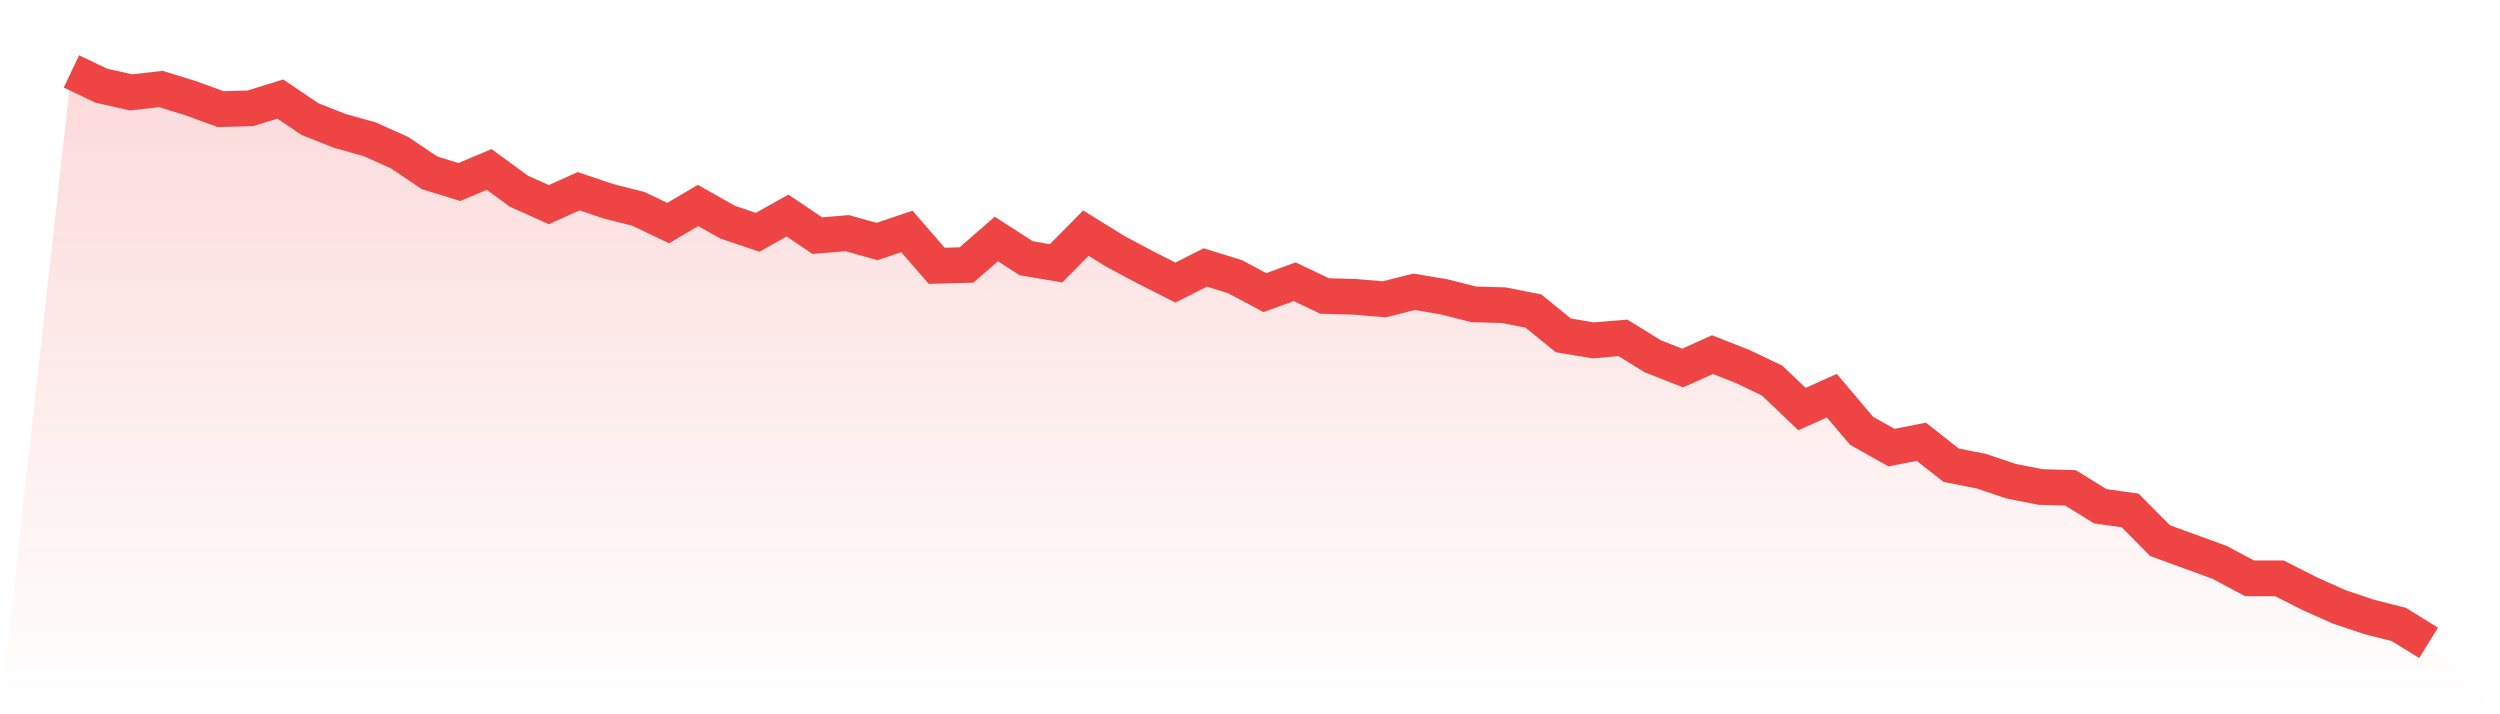 <svg viewBox="0 0 140 40" xmlns="http://www.w3.org/2000/svg">
<defs>
<linearGradient id="gradient" x1="0" x2="0" y1="0" y2="1">
<stop offset="0%" stop-color="#ef4444" stop-opacity="0.2"/>
<stop offset="100%" stop-color="#ef4444" stop-opacity="0"/>
</linearGradient>
</defs>
<path d="M4,4 L4,4 L5.671,4.798 L7.342,5.173 L9.013,4.985 L10.684,5.501 L12.354,6.111 L14.025,6.065 L15.696,5.548 L17.367,6.674 L19.038,7.331 L20.709,7.801 L22.38,8.551 L24.051,9.677 L25.722,10.194 L27.392,9.49 L29.063,10.71 L30.734,11.46 L32.405,10.71 L34.076,11.273 L35.747,11.695 L37.418,12.493 L39.089,11.507 L40.759,12.446 L42.43,13.009 L44.101,12.07 L45.772,13.196 L47.443,13.056 L49.114,13.525 L50.785,12.962 L52.456,14.886 L54.127,14.839 L55.797,13.384 L57.468,14.463 L59.139,14.745 L60.81,13.056 L62.481,14.088 L64.152,14.979 L65.823,15.824 L67.494,14.979 L69.165,15.496 L70.835,16.387 L72.506,15.777 L74.177,16.575 L75.848,16.622 L77.519,16.762 L79.19,16.34 L80.861,16.622 L82.532,17.044 L84.203,17.091 L85.873,17.419 L87.544,18.78 L89.215,19.062 L90.886,18.921 L92.557,19.953 L94.228,20.61 L95.899,19.859 L97.57,20.516 L99.24,21.314 L100.911,22.909 L102.582,22.158 L104.253,24.129 L105.924,25.067 L107.595,24.739 L109.266,26.053 L110.937,26.381 L112.608,26.944 L114.278,27.273 L115.949,27.32 L117.62,28.352 L119.291,28.587 L120.962,30.276 L122.633,30.886 L124.304,31.496 L125.975,32.387 L127.646,32.387 L129.316,33.232 L130.987,33.982 L132.658,34.545 L134.329,34.968 L136,36 L140,40 L0,40 z" fill="url(#gradient)"/>
<path d="M4,4 L4,4 L5.671,4.798 L7.342,5.173 L9.013,4.985 L10.684,5.501 L12.354,6.111 L14.025,6.065 L15.696,5.548 L17.367,6.674 L19.038,7.331 L20.709,7.801 L22.38,8.551 L24.051,9.677 L25.722,10.194 L27.392,9.49 L29.063,10.71 L30.734,11.46 L32.405,10.71 L34.076,11.273 L35.747,11.695 L37.418,12.493 L39.089,11.507 L40.759,12.446 L42.43,13.009 L44.101,12.07 L45.772,13.196 L47.443,13.056 L49.114,13.525 L50.785,12.962 L52.456,14.886 L54.127,14.839 L55.797,13.384 L57.468,14.463 L59.139,14.745 L60.81,13.056 L62.481,14.088 L64.152,14.979 L65.823,15.824 L67.494,14.979 L69.165,15.496 L70.835,16.387 L72.506,15.777 L74.177,16.575 L75.848,16.622 L77.519,16.762 L79.19,16.34 L80.861,16.622 L82.532,17.044 L84.203,17.091 L85.873,17.419 L87.544,18.78 L89.215,19.062 L90.886,18.921 L92.557,19.953 L94.228,20.61 L95.899,19.859 L97.57,20.516 L99.24,21.314 L100.911,22.909 L102.582,22.158 L104.253,24.129 L105.924,25.067 L107.595,24.739 L109.266,26.053 L110.937,26.381 L112.608,26.944 L114.278,27.273 L115.949,27.32 L117.62,28.352 L119.291,28.587 L120.962,30.276 L122.633,30.886 L124.304,31.496 L125.975,32.387 L127.646,32.387 L129.316,33.232 L130.987,33.982 L132.658,34.545 L134.329,34.968 L136,36" fill="none" stroke="#ef4444" stroke-width="2"/>
</svg>
